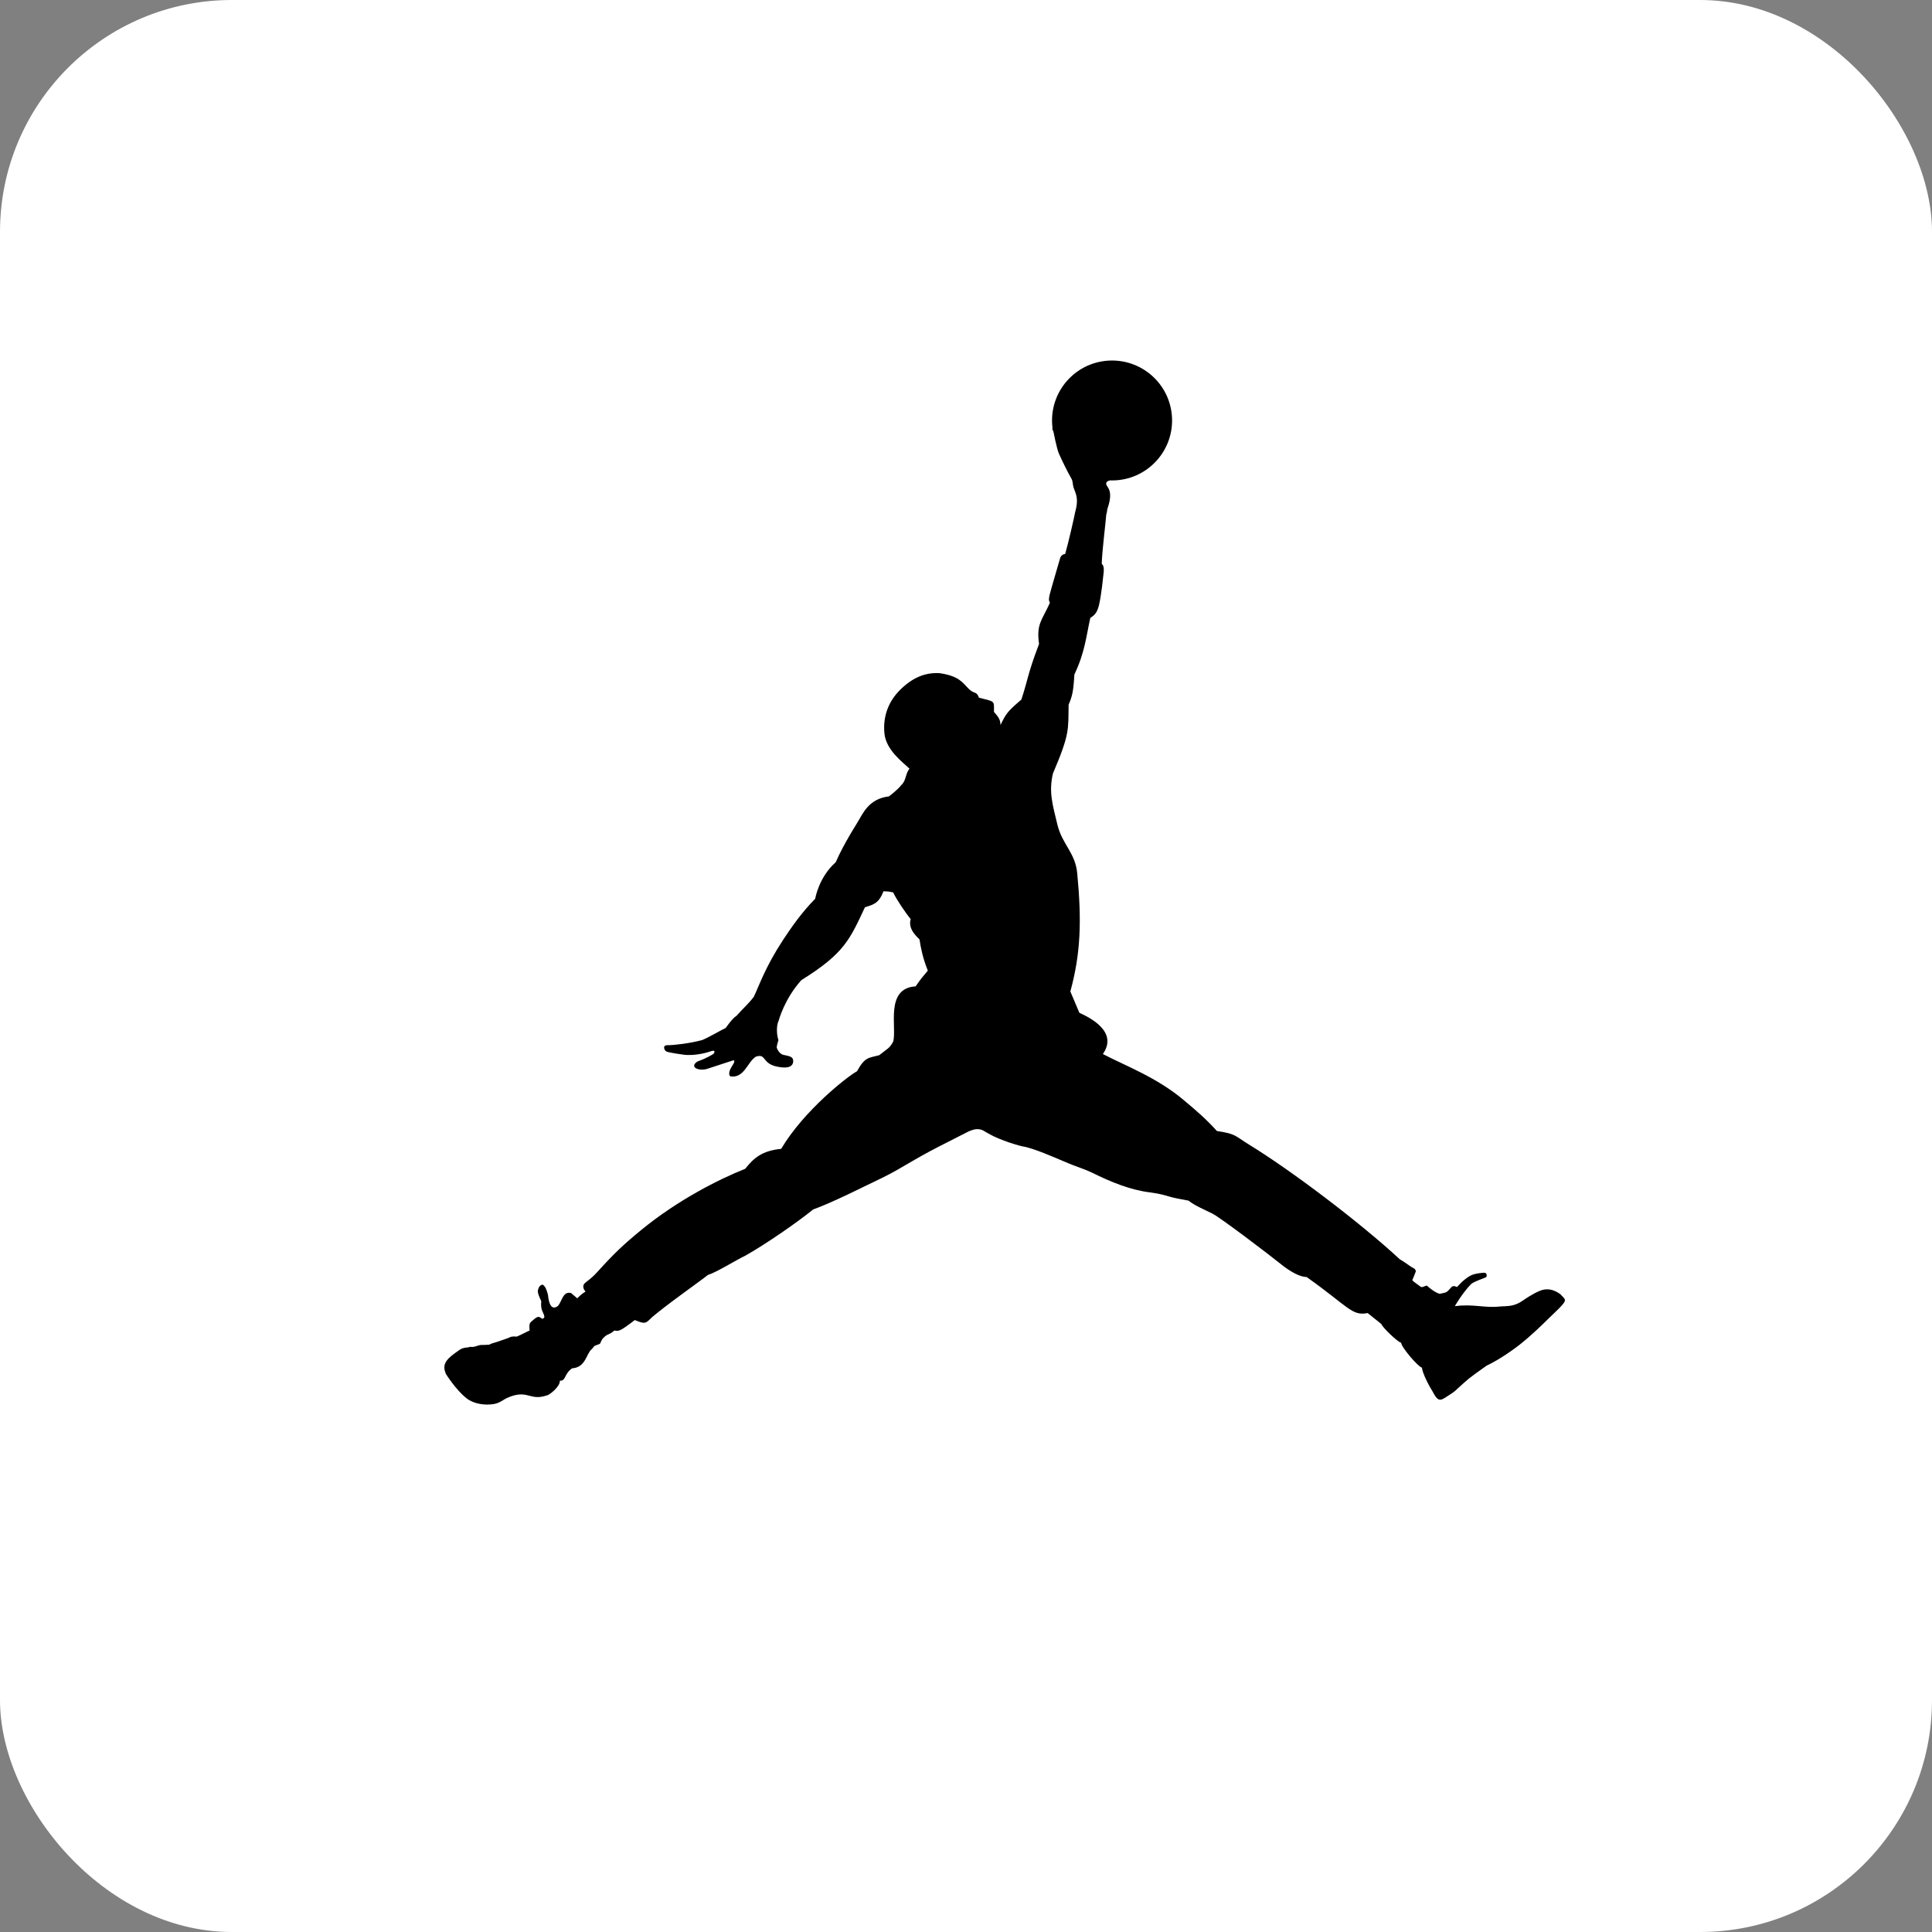 <?xml version="1.0" encoding="UTF-8"?> <svg xmlns="http://www.w3.org/2000/svg" width="100" height="100" viewBox="0 0 100 100" fill="none"><rect x="0" y="0" width="100" height="100" fill="#808080" stroke="none"/> <rect width="100" height="100" rx="12" fill="white"></rect> <path d="M54.506 22.343C54.484 22.224 54.469 22.102 54.461 21.98C54.342 20.271 55.63 18.788 57.342 18.668C59.055 18.549 60.539 19.837 60.659 21.547C60.778 23.257 59.489 24.739 57.778 24.86C57.67 24.868 57.562 24.869 57.457 24.865C57.388 24.883 57.346 24.892 57.287 24.944C57.111 25.218 57.735 25.167 57.31 26.366C57.31 26.366 57.307 26.497 57.26 26.629C57.227 27.089 57.05 28.452 57.025 29.178C57.115 29.283 57.14 29.334 57.13 29.59C57.09 29.935 57.011 30.78 56.883 31.322C56.775 31.786 56.586 31.874 56.433 31.988C56.218 32.95 56.161 33.746 55.609 34.914C55.559 35.8 55.497 36.041 55.311 36.473C55.29 37.777 55.38 37.971 54.5 40.035C54.272 41.001 54.488 41.669 54.728 42.672C54.974 43.703 55.655 44.133 55.756 45.189C55.995 47.676 55.935 49.368 55.401 51.318L55.867 52.421C56.446 52.686 57.881 53.41 57.085 54.557C58.206 55.146 59.9 55.771 61.297 56.964C61.858 57.431 62.452 57.941 62.985 58.539C63.999 58.697 63.89 58.777 64.642 59.239C66.852 60.592 70.396 63.277 72.451 65.178C72.805 65.384 72.949 65.533 73.234 65.682C73.279 65.768 73.291 65.788 73.281 65.811C73.183 66.059 73.187 66.066 73.098 66.264C73.209 66.386 73.416 66.501 73.539 66.608C73.655 66.644 73.655 66.589 73.853 66.54C74.111 66.781 74.43 66.975 74.545 66.964C74.894 66.876 74.835 66.948 75.13 66.618C75.237 66.508 75.415 66.619 75.415 66.619C75.526 66.489 75.764 66.23 76.082 66.042C76.336 65.893 76.82 65.876 76.82 65.876C76.983 65.878 76.952 66.044 76.938 66.098C76.755 66.192 76.367 66.296 76.149 66.457C75.674 66.947 75.302 67.608 75.302 67.608C76.258 67.478 76.845 67.715 77.641 67.623C78.076 67.598 78.396 67.626 78.852 67.296C78.852 67.296 79.29 66.985 79.683 66.82C80.064 66.653 80.427 66.742 80.762 66.986C80.999 67.253 81.142 67.254 80.781 67.632C80.651 67.778 80.463 67.942 80.223 68.179C79.801 68.595 79.233 69.15 78.646 69.609C78.05 70.073 77.375 70.49 76.953 70.681C75.889 71.444 76.141 71.245 75.304 72.001C75.198 72.096 74.918 72.265 74.782 72.355C74.453 72.571 74.35 72.391 74.135 71.995C74.135 71.995 74.036 71.847 73.874 71.53C73.697 71.185 73.563 70.791 73.617 70.797C73.419 70.772 72.527 69.728 72.525 69.504C72.336 69.46 71.531 68.682 71.502 68.534L70.789 67.963C69.974 68.132 69.787 67.626 67.632 66.099C67.387 66.095 67.007 65.962 66.463 65.559C65.491 64.782 63.159 63.022 62.763 62.821C62.339 62.605 61.831 62.402 61.52 62.145C61.054 62.059 60.799 62.011 60.566 61.946C60.328 61.88 60.111 61.796 59.508 61.716C58.526 61.594 57.507 61.188 56.538 60.703C56.079 60.486 55.679 60.375 55.284 60.205C54.397 59.831 53.637 59.495 53.048 59.359C52.824 59.337 51.755 59.017 51.195 58.69C51.001 58.59 50.889 58.495 50.761 58.465C50.467 58.398 50.278 58.514 50.145 58.558C49.427 58.932 48.754 59.255 48.132 59.589C47.554 59.898 47.021 60.219 46.456 60.544C45.947 60.838 45.359 61.115 44.754 61.403C44.754 61.403 43.03 62.266 42.088 62.602C41.271 63.268 39.601 64.421 38.582 64.991C38.077 65.231 37.096 65.852 36.644 65.99C36.386 66.198 35.466 66.853 34.746 67.394C34.19 67.809 33.77 68.16 33.77 68.16C33.446 68.449 33.468 68.587 32.854 68.326C32.683 68.466 32.552 68.553 32.442 68.633C31.998 68.955 31.961 68.878 31.798 68.869C31.489 69.137 31.45 68.998 31.18 69.306C31.002 69.581 31.184 69.515 30.809 69.648C30.73 69.679 30.693 69.774 30.632 69.827C30.331 70.075 30.33 70.775 29.608 70.825C29.191 71.122 29.297 71.482 28.978 71.466C28.998 71.775 28.414 72.225 28.308 72.224C27.389 72.541 27.325 71.865 26.221 72.369C26.078 72.435 25.868 72.615 25.592 72.667C25.107 72.759 24.52 72.663 24.162 72.386C23.599 71.952 23.08 71.115 23.08 71.115C22.901 70.693 23.005 70.425 23.564 70.026C23.797 69.878 23.84 69.767 24.232 69.74C24.426 69.667 24.373 69.779 24.72 69.655C24.921 69.583 24.921 69.634 25.326 69.6C25.419 69.537 25.549 69.515 25.724 69.458C26.044 69.353 26.357 69.235 26.357 69.235C26.357 69.235 26.438 69.153 26.747 69.183C27.007 69.076 27.275 68.918 27.412 68.869C27.378 68.457 27.422 68.476 27.613 68.31C27.852 68.104 27.895 68.138 28.073 68.265C28.148 68.222 28.183 68.207 28.175 68.144C28.146 67.93 27.962 67.829 28.017 67.355C27.935 67.165 27.815 66.931 27.841 66.79C27.88 66.637 27.917 66.564 28.01 66.515C28.109 66.463 28.141 66.533 28.193 66.592C28.288 66.702 28.364 67.026 28.364 67.026C28.397 67.392 28.511 67.866 28.873 67.599C29.087 67.382 29.128 66.806 29.564 66.93L29.875 67.2C30.138 66.952 30.151 66.952 30.309 66.852C30.309 66.852 30.062 66.603 30.278 66.409C30.427 66.277 30.605 66.183 30.923 65.831C31.796 64.868 32.244 64.442 33.187 63.666C35.07 62.12 37.211 61.036 38.572 60.496C39.016 59.934 39.448 59.56 40.432 59.465C41.603 57.491 43.845 55.728 44.359 55.447C44.778 54.688 44.96 54.769 45.508 54.617C45.942 54.269 46.041 54.269 46.235 53.906C46.424 53.157 45.799 51.155 47.393 51.053C47.732 50.576 47.647 50.691 48.024 50.239C47.769 49.61 47.664 49.084 47.594 48.63C47.582 48.578 46.962 48.141 47.138 47.572C46.874 47.259 46.382 46.528 46.228 46.186C46.157 46.187 46.099 46.16 46.021 46.15C45.941 46.137 45.841 46.142 45.729 46.132C45.48 46.772 45.21 46.819 44.769 46.96C43.981 48.638 43.703 49.347 41.474 50.734C40.589 51.724 40.306 52.826 40.31 52.81C40.158 53.137 40.212 53.594 40.292 53.839C40.176 54.202 40.206 54.238 40.206 54.238C40.255 54.375 40.381 54.557 40.536 54.596C40.804 54.666 41.072 54.655 41.056 54.953C41.02 55.325 40.531 55.264 40.299 55.223C39.407 55.081 39.689 54.501 39.118 54.695C38.681 54.98 38.518 55.823 37.805 55.713C37.71 55.651 37.739 55.467 37.803 55.334C37.903 55.126 38.081 54.954 37.975 54.876C37.51 55.025 37.046 55.176 36.583 55.33C36.146 55.449 35.667 55.231 36.097 54.944C36.297 54.867 36.583 54.769 36.935 54.544C36.935 54.544 37.116 54.297 36.768 54.42C36.388 54.556 35.828 54.641 35.426 54.596C35.426 54.596 34.592 54.487 34.485 54.422C34.377 54.356 34.279 54.099 34.539 54.1C34.869 54.103 35.696 54.006 36.337 53.836C36.646 53.715 37.235 53.368 37.565 53.204C37.565 53.204 37.923 52.683 38.12 52.581C38.448 52.203 38.726 51.979 39.017 51.593C39.301 51.006 39.596 50.078 40.537 48.641C40.973 47.979 41.514 47.208 42.195 46.518C42.195 46.518 42.371 45.414 43.258 44.628C43.453 44.168 43.75 43.626 44.043 43.125C44.157 42.932 44.265 42.765 44.373 42.582C44.648 42.151 44.936 41.349 46.007 41.222C46.007 41.222 46.465 40.885 46.641 40.644C46.916 40.41 46.853 40.046 47.076 39.789C46.735 39.457 45.863 38.832 45.778 37.963C45.688 37.042 46.016 36.284 46.574 35.723C47.193 35.105 47.845 34.796 48.637 34.843C49.626 34.99 49.813 35.317 50.128 35.641C50.43 35.949 50.543 35.751 50.67 36.111C51.5 36.331 51.454 36.234 51.447 36.844C51.575 37.016 51.788 37.175 51.785 37.531C52.064 36.953 52.12 36.847 52.865 36.211C53.041 35.694 53.16 35.186 53.315 34.669C53.46 34.191 53.641 33.699 53.781 33.329C53.633 32.284 53.937 32.111 54.344 31.196C54.272 31.07 54.287 31.034 54.318 30.827C54.476 30.222 54.723 29.421 54.87 28.898C54.87 28.898 54.918 28.691 55.133 28.675C55.32 28.014 55.598 26.784 55.645 26.533C55.837 25.842 55.713 25.62 55.566 25.231C55.519 25.103 55.541 24.922 55.46 24.78C55.228 24.377 54.979 23.854 54.809 23.479C54.7 23.241 54.526 22.343 54.526 22.343C54.377 21.885 54.506 22.343 54.506 22.343Z" fill="black"></path> </svg> 